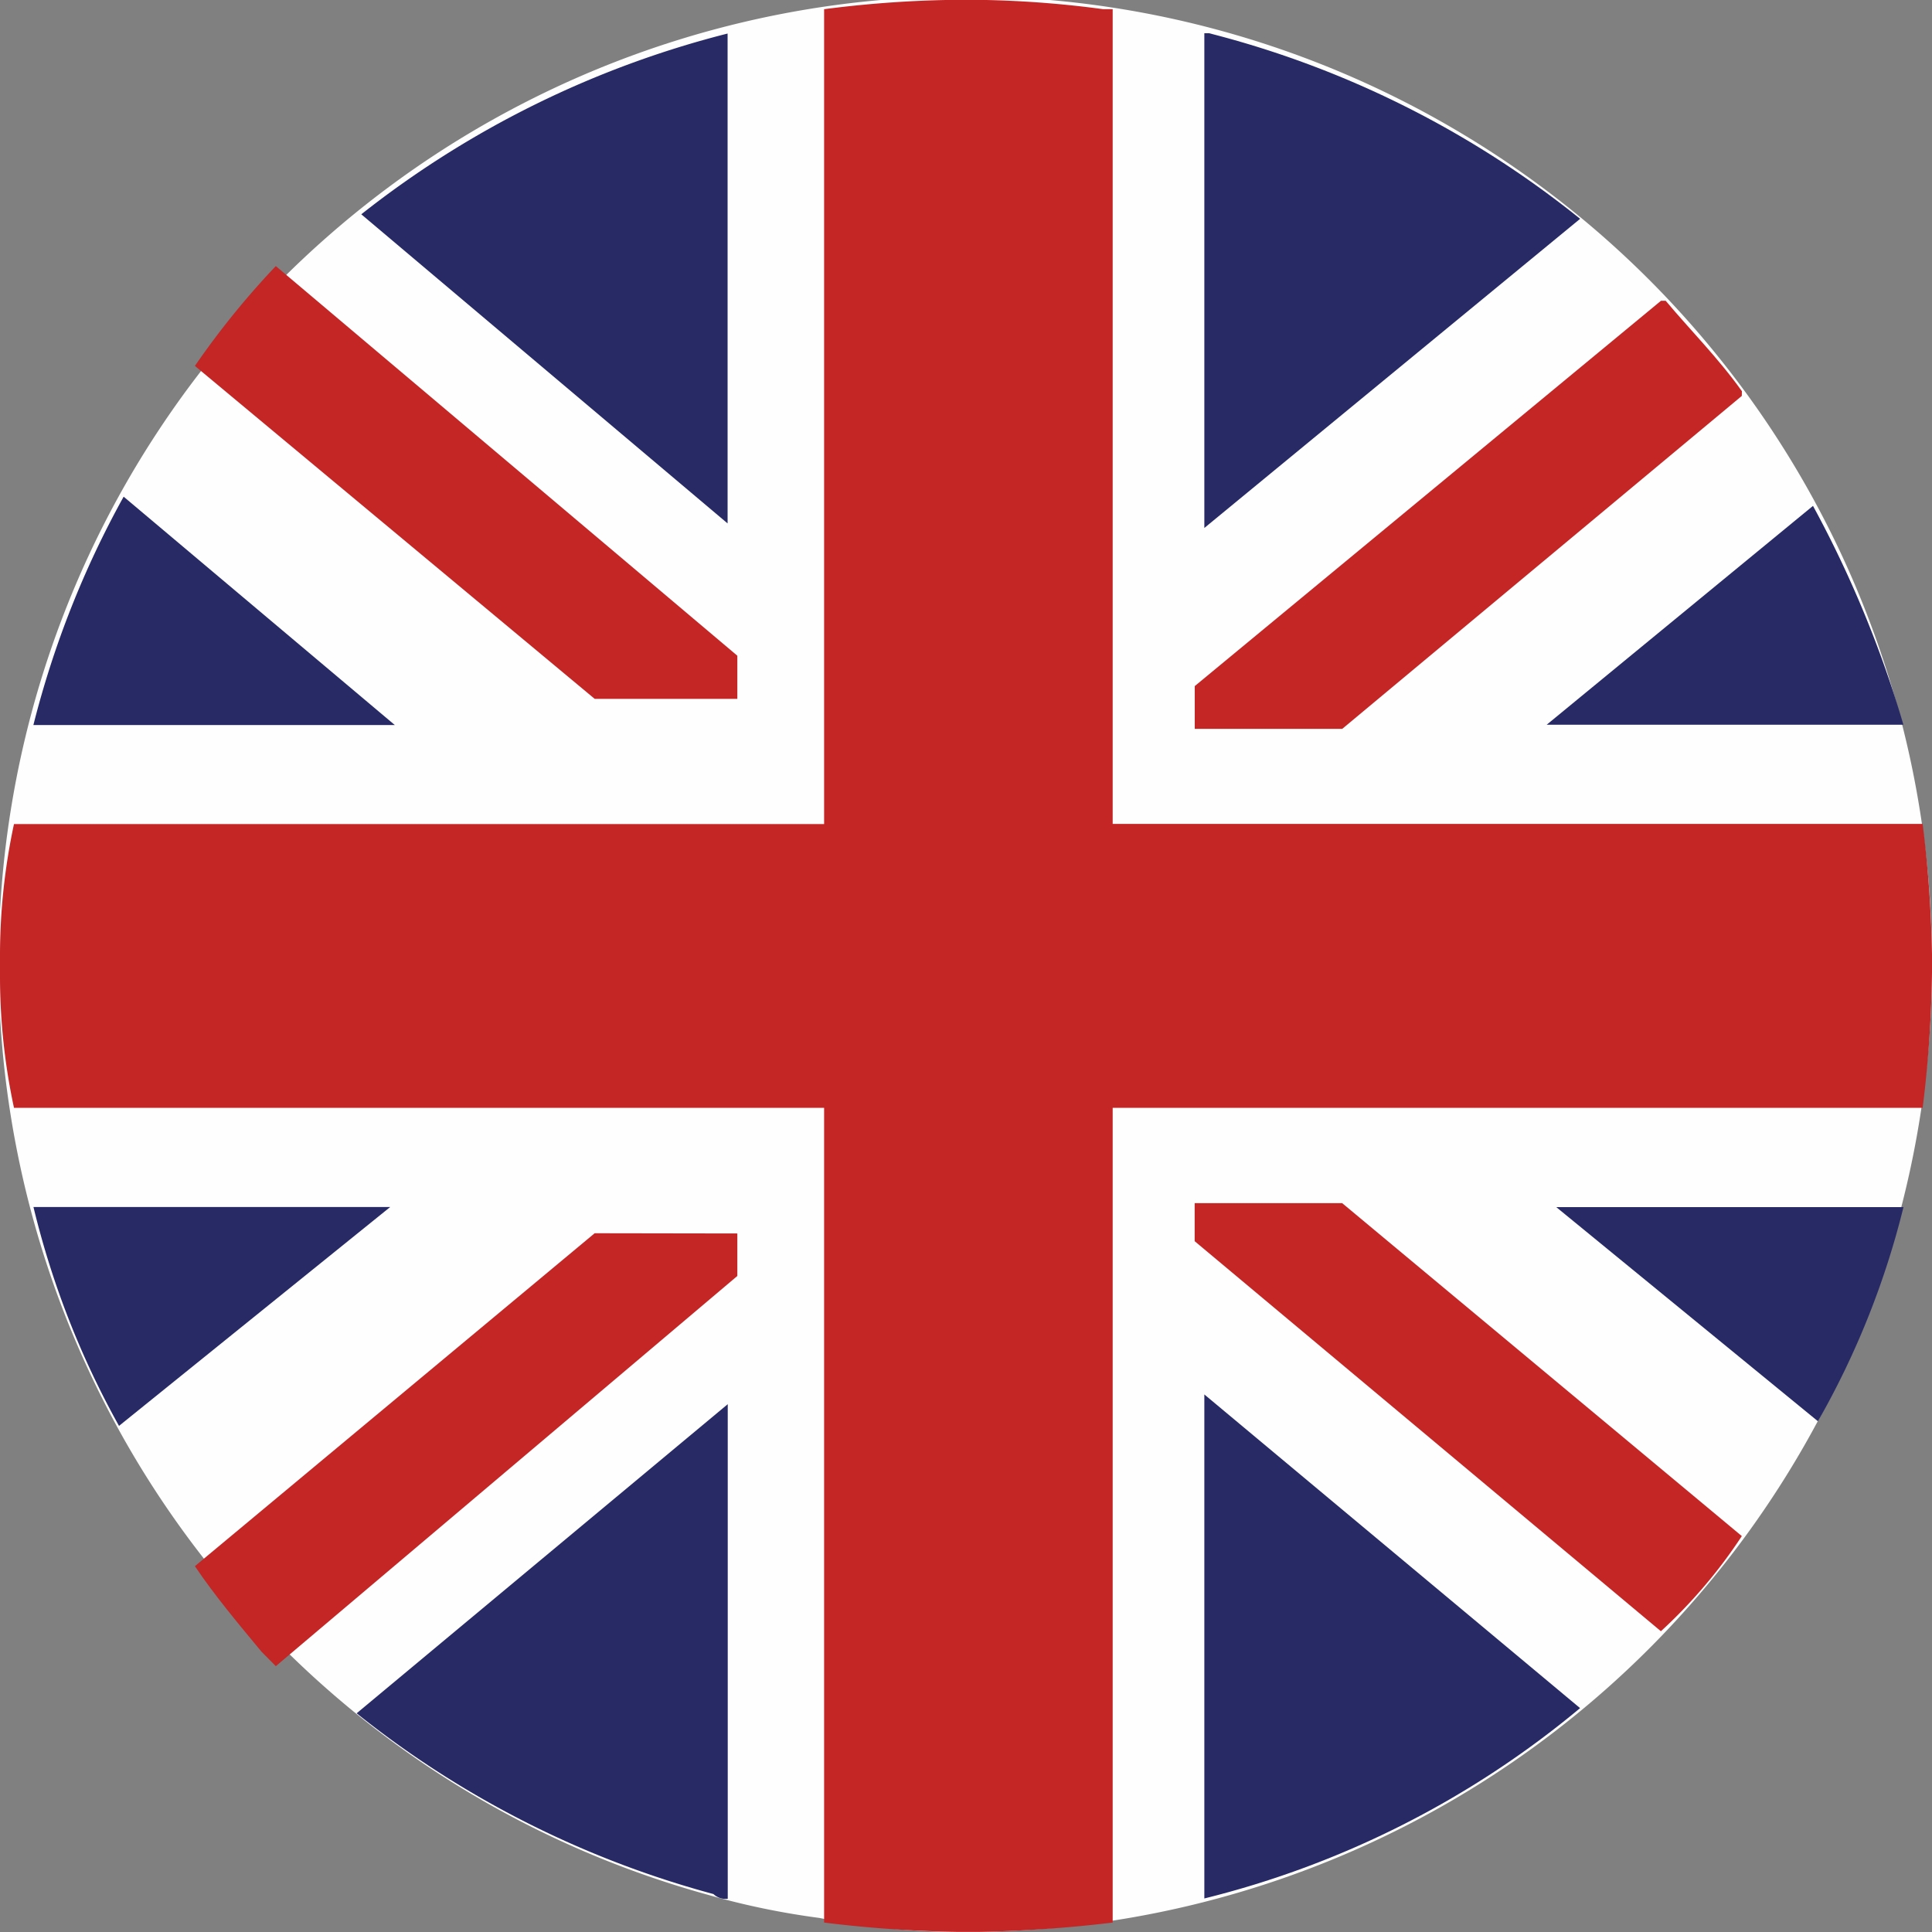 <svg xmlns="http://www.w3.org/2000/svg" width="25" height="25" viewBox="0 0 25 25">
  <rect x="0" y="0" width="25" height="25" fill="#808080" stroke="none"/>
  <g id="Group_113" data-name="Group 113" transform="translate(-2079.428 -7162.849)">
    <path id="Path_187" data-name="Path 187" d="M134.36,13.15a12.507,12.507,0,0,1-12.47,12.53h-.119a9.157,9.157,0,0,1-1.808-.181,9.97,9.97,0,0,1-1.445-.3A12.509,12.509,0,1,1,134.36,13.15" transform="translate(1970.068 7162.168)" fill="#fefefe"/>
    <path id="Path_188" data-name="Path 188" d="M117.54,7.542V8.1h-1.846l-5.173-4.308a10.624,10.624,0,0,1,1.047-1.292Z" transform="translate(1971.429 7163.792)" fill="#c42525"/>
    <path id="Path_189" data-name="Path 189" d="M123.81,3.754l-5.17,4.308h-1.909V7.509l6.033-4.986h.061c.308.369.678.738.986,1.17Z" transform="translate(1978.157 7164.218)" fill="#c42525"/>
    <path id="Path_190" data-name="Path 190" d="M117.54,8.05V8.6l-5.972,5.049c-.061-.063-.122-.124-.185-.187-.306-.369-.615-.738-.862-1.107l5.173-4.308Z" transform="translate(1971.429 7170.76)" fill="#c42525"/>
    <path id="Path_191" data-name="Path 191" d="M123.81,12.359a6.535,6.535,0,0,1-1.047,1.231l-6.033-5.047V8.051h1.909Z" transform="translate(1978.157 7170.367)" fill="#c42525"/>
    <path id="Path_192" data-name="Path 192" d="M114.236,6.668h-4.677a12.3,12.3,0,0,1,1.168-2.955Z" transform="translate(1970.301 7165.563)" fill="#282a65"/>
    <path id="Path_193" data-name="Path 193" d="M114.176,8.05l-3.509,2.832a11.231,11.231,0,0,1-1.107-2.832Z" transform="translate(1970.301 7170.418)" fill="#282a65"/>
    <path id="Path_194" data-name="Path 194" d="M116.344,9.3v6.4a.228.228,0,0,1-.185-.061,12.652,12.652,0,0,1-4.617-2.339Z" transform="translate(1972.501 7171.719)" fill="#282a65"/>
    <path id="Path_195" data-name="Path 195" d="M116.311.879V7.22l-4.74-4a12.658,12.658,0,0,1,4.74-2.339" transform="translate(1972.532 7162.402)" fill="#282a65"/>
    <path id="Path_196" data-name="Path 196" d="M121.593,3.28l-4.862,4V.878h.061a12.634,12.634,0,0,1,4.8,2.4" transform="translate(1978.281 7162.401)" fill="#282a65"/>
    <path id="Path_197" data-name="Path 197" d="M123.445,6.6h-4.617l3.446-2.832a14.4,14.4,0,0,1,1.17,2.832" transform="translate(1980.614 7165.627)" fill="#282a65"/>
    <path id="Path_198" data-name="Path 198" d="M121.593,13.3a12.15,12.15,0,0,1-4.862,2.463V9.241Z" transform="translate(1978.281 7171.652)" fill="#282a65"/>
    <path id="Path_199" data-name="Path 199" d="M123.378,8.05a10.813,10.813,0,0,1-1.107,2.771L118.885,8.05Z" transform="translate(1980.681 7170.419)" fill="#282a65"/>
    <path id="Path_200" data-name="Path 200" d="M134.36,13.029v.24a15.552,15.552,0,0,1-.121,1.747H123.758V25.559a17.23,17.23,0,0,1-1.747.121h-.24a16.067,16.067,0,0,1-1.747-.121V15.016H109.541a8.114,8.114,0,0,1-.181-1.685v-.3a8.134,8.134,0,0,1,.181-1.687h10.483V.8A14.426,14.426,0,0,1,121.65.68h.421A13.4,13.4,0,0,1,123.637.8h.121V11.342h10.481a15.533,15.533,0,0,1,.121,1.687" transform="translate(1970.068 7162.168)" fill="#c42525"/>
  </g>
</svg>
